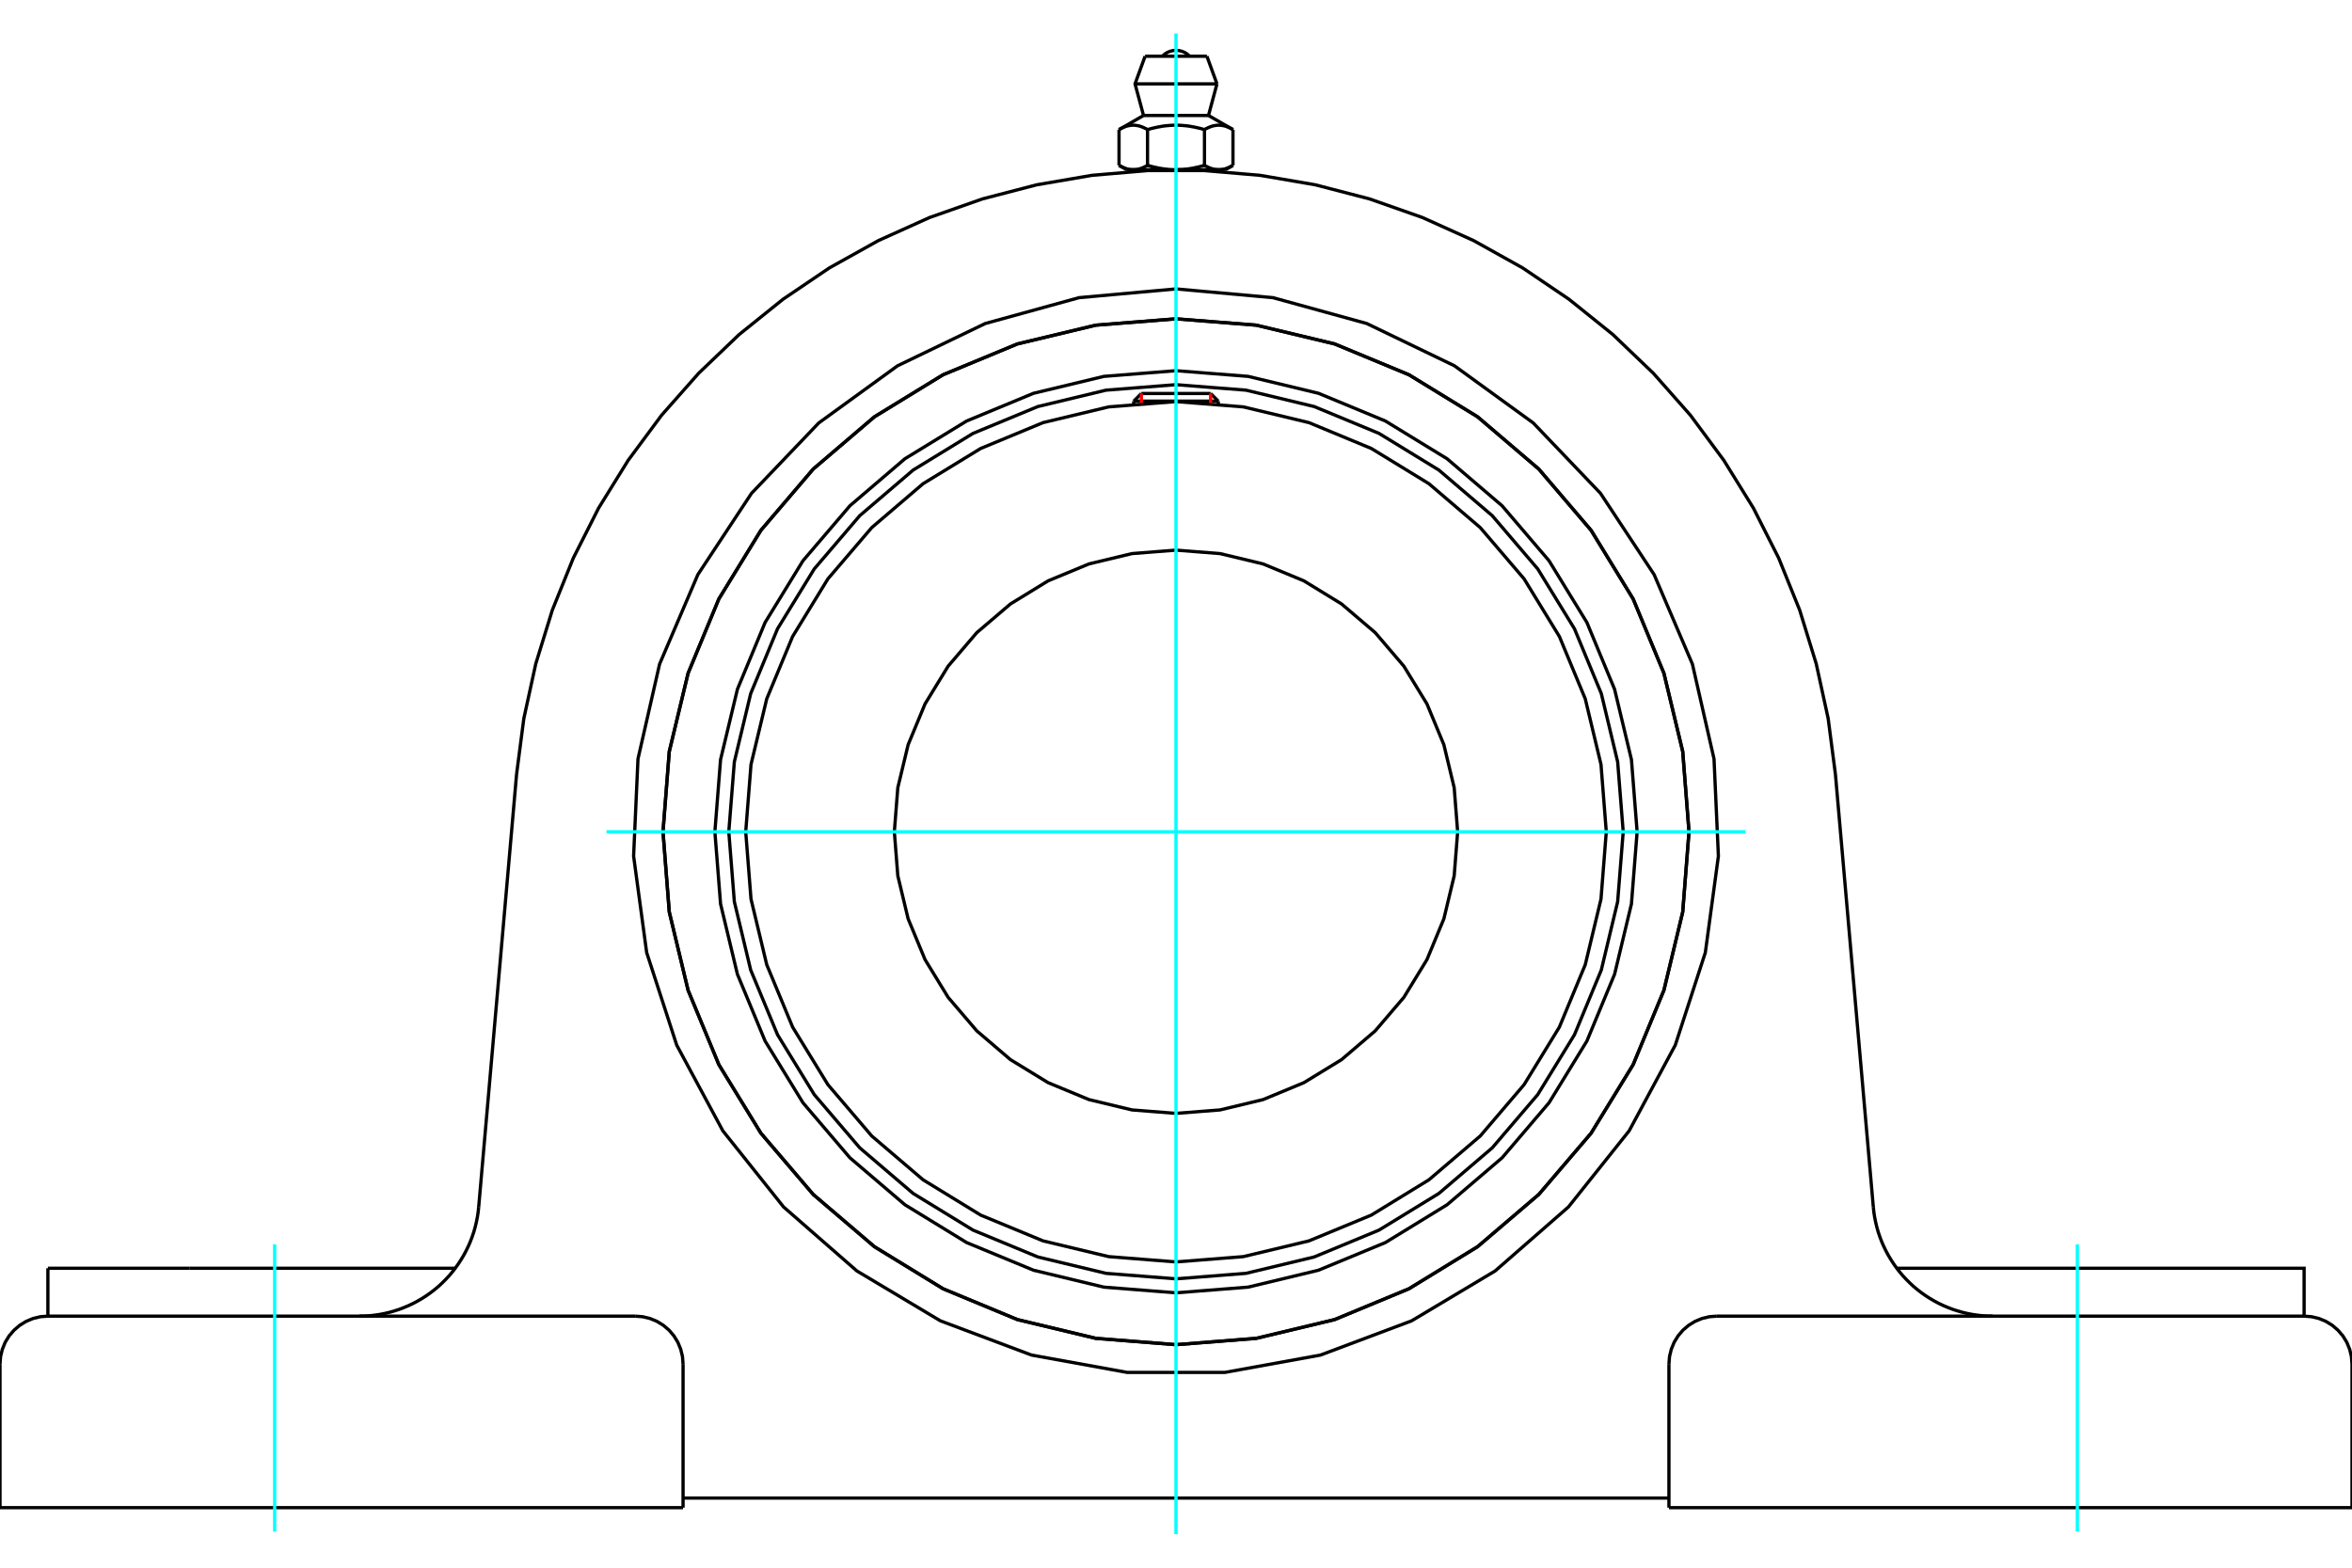 <?xml version="1.0" standalone="no"?>
<!DOCTYPE svg PUBLIC "-//W3C//DTD SVG 1.1//EN"
	"http://www.w3.org/Graphics/SVG/1.1/DTD/svg11.dtd">
<svg xmlns="http://www.w3.org/2000/svg" height="100%" width="100%" viewBox="0 0 36000 24000">
	<rect x="-1800" y="-1200" width="39600" height="26400" style="fill:#FFF"/>
	<g style="fill:none; fill-rule:evenodd" transform="matrix(1 0 0 1 0 0)">
		<g style="fill:none; stroke:#000; stroke-width:50; shape-rendering:geometricPrecision">
			<polyline points="25058,12734 24971,11629 24713,10552 24289,9529 23710,8585 22991,7743 22149,7023 21204,6445 20181,6021 19104,5762 18000,5675 16896,5762 15819,6021 14796,6445 13851,7023 13009,7743 12290,8585 11711,9529 11287,10552 11029,11629 10942,12734 11029,13838 11287,14915 11711,15938 12290,16882 13009,17725 13851,18444 14796,19023 15819,19446 16896,19705 18000,19792 19104,19705 20181,19446 21204,19023 22149,18444 22991,17725 23710,16882 24289,15938 24713,14915 24971,13838 25058,12734"/>
			<polyline points="25852,12734 25756,11505 25468,10307 24997,9169 24353,8118 23553,7181 22616,6381 21565,5737 20427,5265 19228,4978 18000,4881 16772,4978 15573,5265 14435,5737 13384,6381 12447,7181 11647,8118 11003,9169 10532,10307 10244,11505 10148,12734 10244,13962 10532,15160 11003,16299 11647,17349 12447,18286 13384,19086 14435,19730 15573,20202 16772,20489 18000,20586 19228,20489 20427,20202 21565,19730 22616,19086 23553,18286 24353,17349 24997,16299 25468,15160 25756,13962 25852,12734"/>
			<polyline points="24845,12734 24760,11663 24510,10619 24099,9626 23537,8710 22840,7894 22023,7196 21107,6635 20115,6224 19071,5973 18000,5889 16929,5973 15885,6224 14893,6635 13977,7196 13160,7894 12463,8710 11901,9626 11490,10619 11240,11663 11155,12734 11240,13804 11490,14849 11901,15841 12463,16757 13160,17573 13977,18271 14893,18832 15885,19243 16929,19494 18000,19578 19071,19494 20115,19243 21107,18832 22023,18271 22840,17573 23537,16757 24099,15841 24510,14849 24760,13804 24845,12734"/>
			<polyline points="24586,12734 24505,11703 24264,10698 23868,9744 23328,8862 22657,8077 21871,7405 20990,6866 20035,6470 19030,6229 18000,6148 16970,6229 15965,6470 15010,6866 14129,7405 13343,8077 12672,8862 12132,9744 11736,10698 11495,11703 11414,12734 11495,13764 11736,14769 12132,15724 12672,16605 13343,17391 14129,18062 15010,18602 15965,18997 16970,19238 18000,19319 19030,19238 20035,18997 20990,18602 21871,18062 22657,17391 23328,16605 23868,15724 24264,14769 24505,13764 24586,12734"/>
			<polyline points="22311,12734 22258,12059 22100,11401 21841,10776 21488,10199 21049,9685 20534,9246 19957,8892 19332,8633 18674,8475 18000,8422 17326,8475 16668,8633 16043,8892 15466,9246 14951,9685 14512,10199 14159,10776 13900,11401 13742,12059 13689,12734 13742,13408 13900,14066 14159,14691 14512,15268 14951,15782 15466,16222 16043,16575 16668,16834 17326,16992 18000,17045 18674,16992 19332,16834 19957,16575 20534,16222 21049,15782 21488,15268 21841,14691 22100,14066 22258,13408 22311,12734"/>
			<line x1="18647" y1="6141" x2="17353" y2="6141"/>
			<line x1="17470" y1="6024" x2="18530" y2="6024"/>
			<line x1="17470" y1="6024" x2="17353" y2="6141"/>
			<line x1="18647" y1="6141" x2="18530" y2="6024"/>
			<line x1="17353" y1="6141" x2="17353" y2="6180"/>
			<line x1="18647" y1="6180" x2="18647" y2="6141"/>
			<polyline points="7907,11851 8018,10999 8201,10160 8454,9340 8775,8544 9163,7777 9615,7047 10126,6357 10694,5714 11315,5120 11984,4582 12695,4101 13445,3683 14228,3330 15038,3045 15869,2829 16715,2684 17571,2611 18429,2611 19285,2684 20131,2829 20962,3045 21772,3330 22555,3683 23305,4101 24016,4582 24685,5120 25306,5714 25874,6357 26385,7047 26837,7777 27225,8544 27546,9340 27799,10160 27982,10999 28093,11851"/>
			<line x1="25545" y1="23081" x2="36000" y2="23081"/>
			<line x1="10455" y1="23081" x2="0" y2="23081"/>
			<polyline points="35267,20149 35267,19416 33102,19416 29032,19416"/>
			<line x1="35267" y1="20149" x2="26278" y2="20149"/>
			<polyline points="28673,18477 28681,18554 28693,18631 28708,18707 28726,18782 28747,18857 28772,18931 28799,19003 28830,19075 28864,19145 28900,19213 28940,19280 28982,19345 29027,19409 29074,19470 29124,19529 29177,19586 29232,19641 29289,19694 29349,19744 29410,19791 29474,19836 29539,19878 29606,19917 29675,19954 29745,19987 29816,20017 29889,20045 29963,20069 30037,20090 30113,20108 30189,20123 30266,20134 30343,20143 30421,20148 30498,20149"/>
			<line x1="733" y1="20149" x2="733" y2="19416"/>
			<line x1="2898" y1="19416" x2="733" y2="19416"/>
			<line x1="6968" y1="19416" x2="2898" y2="19416"/>
			<polyline points="5502,20149 5579,20148 5657,20143 5734,20134 5811,20123 5887,20108 5963,20090 6037,20069 6111,20045 6184,20017 6255,19987 6325,19954 6394,19917 6461,19878 6526,19836 6590,19791 6651,19744 6711,19694 6768,19641 6823,19586 6876,19529 6926,19470 6973,19409 7018,19345 7060,19280 7100,19213 7136,19145 7170,19075 7201,19003 7228,18931 7253,18857 7274,18782 7292,18707 7307,18631 7319,18554 7327,18477"/>
			<line x1="733" y1="20149" x2="9722" y2="20149"/>
			<polyline points="25852,12734 25756,11505 25468,10307 24997,9169 24353,8118 23553,7181 22616,6381 21565,5737 20427,5265 19228,4978 18000,4881 16772,4978 15573,5265 14435,5737 13384,6381 12447,7181 11647,8118 11003,9169 10532,10307 10244,11505 10148,12734 10244,13962 10532,15160 11003,16299 11647,17349 12447,18286 13384,19086 14435,19730 15573,20202 16772,20489 18000,20586 19228,20489 20427,20202 21565,19730 22616,19086 23553,18286 24353,17349 24997,16299 25468,15160 25756,13962 25852,12734"/>
			<polyline points="18000,4423 19484,4557 20920,4953 22262,5600 23468,6475 24497,7552 25318,8796 25904,10166 26235,11618 26302,13106 26102,14583 25642,16000 24936,17312 24007,18477 22885,19457 21606,20221 20211,20745 18745,21011 17255,21011 15789,20745 14394,20221 13115,19457 11993,18477 11064,17312 10358,16000 9898,14583 9698,13106 9765,11618 10096,10166 10682,8796 11503,7552 12532,6475 13738,5600 15080,4953 16516,4557 18000,4423"/>
			<polyline points="26278,20149 26163,20158 26051,20185 25945,20229 25847,20289 25759,20364 25685,20451 25625,20549 25581,20656 25554,20767 25545,20882"/>
			<polyline points="36000,23081 36000,20882 35991,20767 35964,20656 35920,20549 35860,20451 35785,20364 35698,20289 35600,20229 35494,20185 35382,20158 35267,20149"/>
			<line x1="25545" y1="20882" x2="25545" y2="23081"/>
			<polyline points="10455,20882 10446,20767 10419,20656 10375,20549 10315,20451 10241,20364 10153,20289 10055,20229 9949,20185 9837,20158 9722,20149"/>
			<polyline points="733,20149 618,20158 506,20185 400,20229 302,20289 215,20364 140,20451 80,20549 36,20656 9,20767 0,20882"/>
			<line x1="0" y1="23081" x2="0" y2="20882"/>
			<line x1="10455" y1="20882" x2="10455" y2="23081"/>
			<line x1="28093" y1="11851" x2="28673" y2="18477"/>
			<line x1="7327" y1="18477" x2="7907" y2="11851"/>
			<line x1="25545" y1="22934" x2="10455" y2="22934"/>
			<line x1="18473" y1="861" x2="17527" y2="861"/>
			<line x1="17373" y1="1284" x2="18627" y2="1284"/>
			<line x1="17503" y1="1768" x2="18497" y2="1768"/>
			<polyline points="17564,1984 17550,1976 17536,1968 17522,1962 17509,1955 17496,1950 17483,1944 17471,1940 17458,1935 17446,1931 17434,1928 17422,1925 17410,1923 17398,1921 17386,1919 17375,1918 17363,1917 17352,1916 17340,1916 17328,1917 17317,1918 17305,1919 17294,1921 17282,1923 17270,1925 17258,1928 17246,1931 17234,1935 17221,1940 17209,1944 17196,1950 17183,1955 17169,1962 17156,1968 17142,1976 17128,1984"/>
			<polyline points="18436,1984 18408,1976 18380,1968 18353,1962 18326,1955 18300,1950 18275,1944 18249,1940 18224,1935 18200,1931 18176,1928 18152,1925 18128,1923 18105,1921 18081,1919 18058,1918 18035,1917 18012,1916 17988,1916 17965,1917 17942,1918 17919,1919 17895,1921 17872,1923 17848,1925 17824,1928 17800,1931 17776,1935 17751,1940 17725,1944 17700,1950 17674,1955 17647,1962 17620,1968 17592,1976 17564,1984"/>
			<polyline points="18872,1984 18858,1976 18844,1968 18831,1962 18817,1955 18804,1950 18791,1944 18779,1940 18766,1935 18754,1931 18742,1928 18730,1925 18718,1923 18706,1921 18695,1919 18683,1918 18672,1917 18660,1916 18648,1916 18637,1917 18625,1918 18614,1919 18602,1921 18590,1923 18578,1925 18566,1928 18554,1931 18542,1935 18529,1940 18517,1944 18504,1950 18491,1955 18478,1962 18464,1968 18450,1976 18436,1984"/>
			<line x1="17128" y1="2531" x2="17128" y2="1984"/>
			<polyline points="17128,2531 17134,2535 17141,2538 17147,2542 17154,2545 17160,2549 17167,2552 17173,2555 17179,2558 17185,2561 17192,2563 17198,2566 17204,2569 17210,2571 17217,2574 17223,2576 17229,2578 17235,2580 17241,2582 17247,2584 17253,2586 17259,2587 17266,2589 17272,2590 17278,2591 17284,2593 17290,2594 17296,2595 17302,2596 17308,2596 17315,2597 17321,2597 17327,2598 17333,2598 17340,2598 17346,2598 17352,2598 17358,2598 17365,2598 17371,2597 17377,2597 17383,2596 17389,2596 17396,2595 17402,2594 17408,2593 17414,2591 17420,2590 17426,2589 17432,2587 17438,2586 17444,2584 17451,2582 17457,2580 17463,2578 17469,2576 17475,2574 17481,2571 17488,2569 17494,2566 17500,2563 17506,2561 17512,2558 17519,2555 17525,2552 17531,2549 17538,2545 17544,2542 17551,2538 17557,2535 17564,2531 17564,1984"/>
			<polyline points="17564,2531 17577,2535 17590,2538 17603,2542 17616,2545 17629,2549 17641,2552 17654,2555 17667,2558 17679,2561 17692,2563 17704,2566 17717,2569 17729,2571 17741,2574 17754,2576 17766,2578 17778,2580 17790,2582 17803,2584 17815,2586 17827,2587 17839,2589 17852,2590 17864,2591 17876,2593 17888,2594 17901,2595 17913,2596 17925,2596 17938,2597 17950,2597 17962,2598 17975,2598 17987,2598 18000,2598 17346,2598"/>
			<polyline points="18436,2531 18443,2535 18449,2538 18456,2542 18462,2545 18469,2549 18475,2552 18481,2555 18488,2558 18494,2561 18500,2563 18506,2566 18512,2569 18519,2571 18525,2574 18531,2576 18537,2578 18543,2580 18549,2582 18556,2584 18562,2586 18568,2587 18574,2589 18580,2590 18586,2591 18592,2593 18598,2594 18604,2595 18611,2596 18617,2596 18623,2597 18629,2597 18635,2598 18642,2598 18648,2598 18654,2598"/>
			<polyline points="18000,2598 18013,2598 18025,2598 18038,2598 18050,2597 18062,2597 18075,2596 18087,2596 18099,2595 18112,2594 18124,2593 18136,2591 18148,2590 18161,2589 18173,2587 18185,2586 18197,2584 18210,2582 18222,2580 18234,2578 18246,2576 18259,2574 18271,2571 18283,2569 18296,2566 18308,2563 18321,2561 18333,2558 18346,2555 18359,2552 18371,2549 18384,2545 18397,2542 18410,2538 18423,2535 18436,2531"/>
			<line x1="18654" y1="2598" x2="18000" y2="2598"/>
			<polyline points="18654,2598 18660,2598 18667,2598 18673,2598 18679,2597 18685,2597 18692,2596 18698,2596 18704,2595 18710,2594 18716,2593 18722,2591 18728,2590 18734,2589 18741,2587 18747,2586 18753,2584 18759,2582 18765,2580 18771,2578 18777,2576 18783,2574 18790,2571 18796,2569 18802,2566 18808,2563 18815,2561 18821,2558 18827,2555 18833,2552 18840,2549 18846,2545 18853,2542 18859,2538 18866,2535 18872,2531"/>
			<line x1="18755" y1="2598" x2="18654" y2="2598"/>
			<line x1="17346" y1="2598" x2="17245" y2="2598"/>
			<line x1="18872" y1="2531" x2="18872" y2="1984"/>
			<line x1="18436" y1="2531" x2="18436" y2="1984"/>
			<polyline points="18209,861 18175,830 18135,804 18092,786 18047,774 18000,770 17953,774 17908,786 17865,804 17825,830 17791,861"/>
			<line x1="18627" y1="1284" x2="18473" y2="861"/>
			<polyline points="17527,861 17373,1284 17503,1768"/>
			<line x1="18497" y1="1768" x2="18627" y2="1284"/>
			<line x1="17461" y1="2598" x2="17461" y2="2616"/>
			<line x1="18539" y1="2616" x2="18539" y2="2598"/>
			<line x1="17503" y1="1768" x2="17128" y2="1984"/>
			<line x1="18872" y1="1984" x2="18497" y2="1768"/>
			<line x1="18755" y1="2598" x2="18872" y2="2531"/>
			<line x1="17128" y1="2531" x2="17245" y2="2598"/>
		</g>
		<g style="fill:none; stroke:#0FF; stroke-width:50; shape-rendering:geometricPrecision">
			<line x1="18000" y1="23488" x2="18000" y2="512"/>
			<line x1="9283" y1="12734" x2="26717" y2="12734"/>
			<line x1="4204" y1="23447" x2="4204" y2="19050"/>
			<line x1="31796" y1="23447" x2="31796" y2="19050"/>
		</g>
		<g style="fill:none; stroke:#F00; stroke-width:50; shape-rendering:geometricPrecision">
			<line x1="17470" y1="6024" x2="17470" y2="6169"/>
			<line x1="18530" y1="6169" x2="18530" y2="6024"/>
		</g>
	</g>
</svg>
